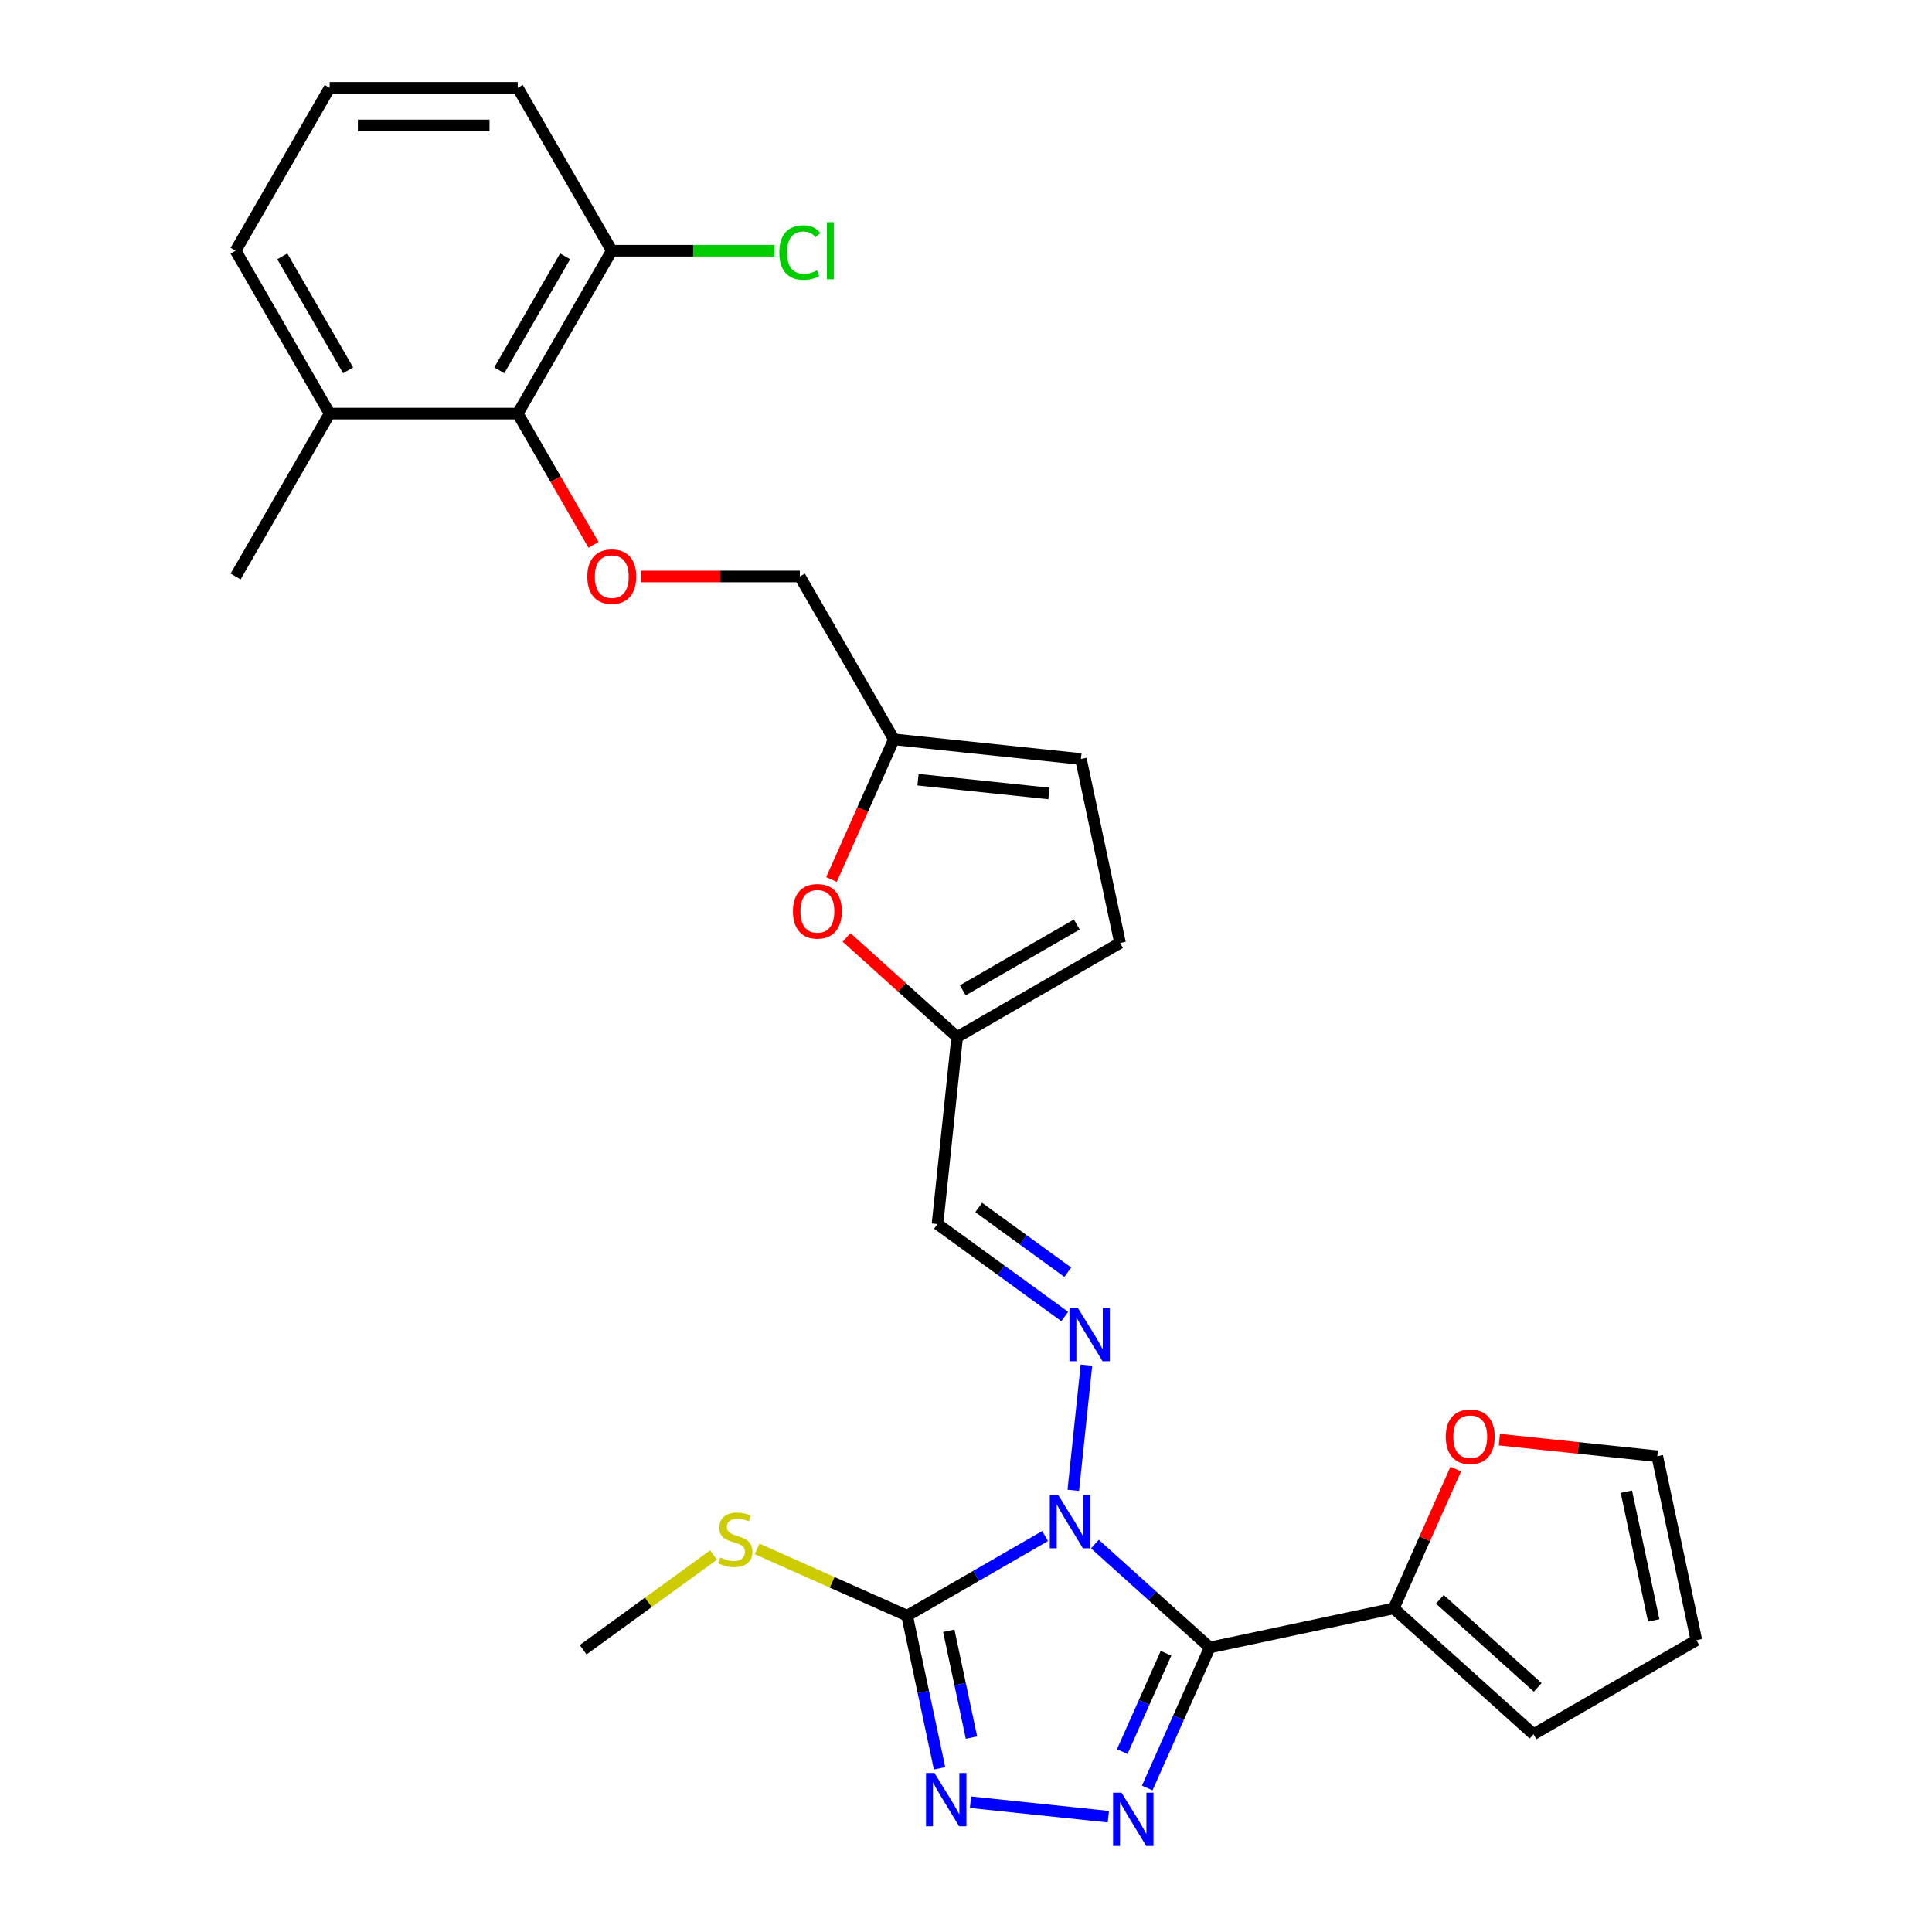 <?xml version='1.0' encoding='iso-8859-1'?>
<svg version='1.1' baseProfile='full'
              xmlns='http://www.w3.org/2000/svg'
                      xmlns:rdkit='http://www.rdkit.org/xml'
                      xmlns:xlink='http://www.w3.org/1999/xlink'
                  xml:space='preserve'
width='1000px' height='1000px' viewBox='0 0 1000 1000'>
<!-- END OF HEADER -->
<rect style='opacity:1.0;fill:#FFFFFF;stroke:none' width='1000' height='1000' x='0' y='0'> </rect>
<path class='bond-0' d='M 566.718,799.209 L 596.446,825.976' style='fill:none;fill-rule:evenodd;stroke:#0000FF;stroke-width:6px;stroke-linecap:butt;stroke-linejoin:miter;stroke-opacity:1' />
<path class='bond-0' d='M 596.446,825.976 L 626.174,852.743' style='fill:none;fill-rule:evenodd;stroke:#000000;stroke-width:6px;stroke-linecap:butt;stroke-linejoin:miter;stroke-opacity:1' />
<path class='bond-2' d='M 540.94,795.045 L 505.232,815.662' style='fill:none;fill-rule:evenodd;stroke:#0000FF;stroke-width:6px;stroke-linecap:butt;stroke-linejoin:miter;stroke-opacity:1' />
<path class='bond-2' d='M 505.232,815.662 L 469.523,836.278' style='fill:none;fill-rule:evenodd;stroke:#000000;stroke-width:6px;stroke-linecap:butt;stroke-linejoin:miter;stroke-opacity:1' />
<path class='bond-4' d='M 555.534,771.385 L 562.343,706.599' style='fill:none;fill-rule:evenodd;stroke:#0000FF;stroke-width:6px;stroke-linecap:butt;stroke-linejoin:miter;stroke-opacity:1' />
<path class='bond-1' d='M 626.174,852.743 L 609.986,889.1' style='fill:none;fill-rule:evenodd;stroke:#000000;stroke-width:6px;stroke-linecap:butt;stroke-linejoin:miter;stroke-opacity:1' />
<path class='bond-1' d='M 609.986,889.1 L 593.799,925.457' style='fill:none;fill-rule:evenodd;stroke:#0000FF;stroke-width:6px;stroke-linecap:butt;stroke-linejoin:miter;stroke-opacity:1' />
<path class='bond-1' d='M 603.531,855.731 L 592.2,881.181' style='fill:none;fill-rule:evenodd;stroke:#000000;stroke-width:6px;stroke-linecap:butt;stroke-linejoin:miter;stroke-opacity:1' />
<path class='bond-1' d='M 592.2,881.181 L 580.869,906.631' style='fill:none;fill-rule:evenodd;stroke:#0000FF;stroke-width:6px;stroke-linecap:butt;stroke-linejoin:miter;stroke-opacity:1' />
<path class='bond-5' d='M 626.174,852.743 L 721.395,832.503' style='fill:none;fill-rule:evenodd;stroke:#000000;stroke-width:6px;stroke-linecap:butt;stroke-linejoin:miter;stroke-opacity:1' />
<path class='bond-28' d='M 573.689,940.321 L 502.328,932.82' style='fill:none;fill-rule:evenodd;stroke:#0000FF;stroke-width:6px;stroke-linecap:butt;stroke-linejoin:miter;stroke-opacity:1' />
<path class='bond-3' d='M 469.523,836.278 L 477.919,875.78' style='fill:none;fill-rule:evenodd;stroke:#000000;stroke-width:6px;stroke-linecap:butt;stroke-linejoin:miter;stroke-opacity:1' />
<path class='bond-3' d='M 477.919,875.78 L 486.315,915.281' style='fill:none;fill-rule:evenodd;stroke:#0000FF;stroke-width:6px;stroke-linecap:butt;stroke-linejoin:miter;stroke-opacity:1' />
<path class='bond-3' d='M 491.086,844.081 L 496.963,871.732' style='fill:none;fill-rule:evenodd;stroke:#000000;stroke-width:6px;stroke-linecap:butt;stroke-linejoin:miter;stroke-opacity:1' />
<path class='bond-3' d='M 496.963,871.732 L 502.841,899.383' style='fill:none;fill-rule:evenodd;stroke:#0000FF;stroke-width:6px;stroke-linecap:butt;stroke-linejoin:miter;stroke-opacity:1' />
<path class='bond-16' d='M 469.523,836.278 L 430.693,818.99' style='fill:none;fill-rule:evenodd;stroke:#000000;stroke-width:6px;stroke-linecap:butt;stroke-linejoin:miter;stroke-opacity:1' />
<path class='bond-16' d='M 430.693,818.99 L 391.863,801.702' style='fill:none;fill-rule:evenodd;stroke:#CCCC00;stroke-width:6px;stroke-linecap:butt;stroke-linejoin:miter;stroke-opacity:1' />
<path class='bond-6' d='M 551.116,681.424 L 518.182,657.496' style='fill:none;fill-rule:evenodd;stroke:#0000FF;stroke-width:6px;stroke-linecap:butt;stroke-linejoin:miter;stroke-opacity:1' />
<path class='bond-6' d='M 518.182,657.496 L 485.248,633.568' style='fill:none;fill-rule:evenodd;stroke:#000000;stroke-width:6px;stroke-linecap:butt;stroke-linejoin:miter;stroke-opacity:1' />
<path class='bond-6' d='M 552.68,658.494 L 529.626,641.744' style='fill:none;fill-rule:evenodd;stroke:#0000FF;stroke-width:6px;stroke-linecap:butt;stroke-linejoin:miter;stroke-opacity:1' />
<path class='bond-6' d='M 529.626,641.744 L 506.572,624.995' style='fill:none;fill-rule:evenodd;stroke:#000000;stroke-width:6px;stroke-linecap:butt;stroke-linejoin:miter;stroke-opacity:1' />
<path class='bond-14' d='M 721.395,832.503 L 737.452,796.438' style='fill:none;fill-rule:evenodd;stroke:#000000;stroke-width:6px;stroke-linecap:butt;stroke-linejoin:miter;stroke-opacity:1' />
<path class='bond-14' d='M 737.452,796.438 L 753.509,760.373' style='fill:none;fill-rule:evenodd;stroke:#FF0000;stroke-width:6px;stroke-linecap:butt;stroke-linejoin:miter;stroke-opacity:1' />
<path class='bond-15' d='M 721.395,832.503 L 793.739,897.642' style='fill:none;fill-rule:evenodd;stroke:#000000;stroke-width:6px;stroke-linecap:butt;stroke-linejoin:miter;stroke-opacity:1' />
<path class='bond-15' d='M 745.275,827.805 L 795.916,873.402' style='fill:none;fill-rule:evenodd;stroke:#000000;stroke-width:6px;stroke-linecap:butt;stroke-linejoin:miter;stroke-opacity:1' />
<path class='bond-7' d='M 485.248,633.568 L 495.424,536.752' style='fill:none;fill-rule:evenodd;stroke:#000000;stroke-width:6px;stroke-linecap:butt;stroke-linejoin:miter;stroke-opacity:1' />
<path class='bond-8' d='M 495.424,536.752 L 466.796,510.976' style='fill:none;fill-rule:evenodd;stroke:#000000;stroke-width:6px;stroke-linecap:butt;stroke-linejoin:miter;stroke-opacity:1' />
<path class='bond-8' d='M 466.796,510.976 L 438.169,485.2' style='fill:none;fill-rule:evenodd;stroke:#FF0000;stroke-width:6px;stroke-linecap:butt;stroke-linejoin:miter;stroke-opacity:1' />
<path class='bond-12' d='M 495.424,536.752 L 579.73,488.078' style='fill:none;fill-rule:evenodd;stroke:#000000;stroke-width:6px;stroke-linecap:butt;stroke-linejoin:miter;stroke-opacity:1' />
<path class='bond-12' d='M 498.335,512.59 L 557.35,478.518' style='fill:none;fill-rule:evenodd;stroke:#000000;stroke-width:6px;stroke-linecap:butt;stroke-linejoin:miter;stroke-opacity:1' />
<path class='bond-11' d='M 430.37,455.239 L 446.522,418.96' style='fill:none;fill-rule:evenodd;stroke:#FF0000;stroke-width:6px;stroke-linecap:butt;stroke-linejoin:miter;stroke-opacity:1' />
<path class='bond-11' d='M 446.522,418.96 L 462.675,382.681' style='fill:none;fill-rule:evenodd;stroke:#000000;stroke-width:6px;stroke-linecap:butt;stroke-linejoin:miter;stroke-opacity:1' />
<path class='bond-9' d='M 267.977,214.068 L 287.588,248.034' style='fill:none;fill-rule:evenodd;stroke:#000000;stroke-width:6px;stroke-linecap:butt;stroke-linejoin:miter;stroke-opacity:1' />
<path class='bond-9' d='M 287.588,248.034 L 307.198,282' style='fill:none;fill-rule:evenodd;stroke:#FF0000;stroke-width:6px;stroke-linecap:butt;stroke-linejoin:miter;stroke-opacity:1' />
<path class='bond-17' d='M 267.977,214.068 L 316.652,129.761' style='fill:none;fill-rule:evenodd;stroke:#000000;stroke-width:6px;stroke-linecap:butt;stroke-linejoin:miter;stroke-opacity:1' />
<path class='bond-17' d='M 258.417,191.687 L 292.489,132.672' style='fill:none;fill-rule:evenodd;stroke:#000000;stroke-width:6px;stroke-linecap:butt;stroke-linejoin:miter;stroke-opacity:1' />
<path class='bond-20' d='M 267.977,214.068 L 170.629,214.068' style='fill:none;fill-rule:evenodd;stroke:#000000;stroke-width:6px;stroke-linecap:butt;stroke-linejoin:miter;stroke-opacity:1' />
<path class='bond-10' d='M 331.741,298.374 L 372.871,298.374' style='fill:none;fill-rule:evenodd;stroke:#FF0000;stroke-width:6px;stroke-linecap:butt;stroke-linejoin:miter;stroke-opacity:1' />
<path class='bond-10' d='M 372.871,298.374 L 414.001,298.374' style='fill:none;fill-rule:evenodd;stroke:#000000;stroke-width:6px;stroke-linecap:butt;stroke-linejoin:miter;stroke-opacity:1' />
<path class='bond-21' d='M 462.675,382.681 L 414.001,298.374' style='fill:none;fill-rule:evenodd;stroke:#000000;stroke-width:6px;stroke-linecap:butt;stroke-linejoin:miter;stroke-opacity:1' />
<path class='bond-30' d='M 462.675,382.681 L 559.49,392.856' style='fill:none;fill-rule:evenodd;stroke:#000000;stroke-width:6px;stroke-linecap:butt;stroke-linejoin:miter;stroke-opacity:1' />
<path class='bond-30' d='M 475.162,403.57 L 542.933,410.693' style='fill:none;fill-rule:evenodd;stroke:#000000;stroke-width:6px;stroke-linecap:butt;stroke-linejoin:miter;stroke-opacity:1' />
<path class='bond-13' d='M 579.73,488.078 L 559.49,392.856' style='fill:none;fill-rule:evenodd;stroke:#000000;stroke-width:6px;stroke-linecap:butt;stroke-linejoin:miter;stroke-opacity:1' />
<path class='bond-18' d='M 776.079,745.156 L 816.943,749.451' style='fill:none;fill-rule:evenodd;stroke:#FF0000;stroke-width:6px;stroke-linecap:butt;stroke-linejoin:miter;stroke-opacity:1' />
<path class='bond-18' d='M 816.943,749.451 L 857.806,753.746' style='fill:none;fill-rule:evenodd;stroke:#000000;stroke-width:6px;stroke-linecap:butt;stroke-linejoin:miter;stroke-opacity:1' />
<path class='bond-19' d='M 793.739,897.642 L 878.046,848.967' style='fill:none;fill-rule:evenodd;stroke:#000000;stroke-width:6px;stroke-linecap:butt;stroke-linejoin:miter;stroke-opacity:1' />
<path class='bond-27' d='M 369.317,804.873 L 335.575,829.388' style='fill:none;fill-rule:evenodd;stroke:#CCCC00;stroke-width:6px;stroke-linecap:butt;stroke-linejoin:miter;stroke-opacity:1' />
<path class='bond-27' d='M 335.575,829.388 L 301.833,853.903' style='fill:none;fill-rule:evenodd;stroke:#000000;stroke-width:6px;stroke-linecap:butt;stroke-linejoin:miter;stroke-opacity:1' />
<path class='bond-22' d='M 316.652,129.761 L 358.794,129.761' style='fill:none;fill-rule:evenodd;stroke:#000000;stroke-width:6px;stroke-linecap:butt;stroke-linejoin:miter;stroke-opacity:1' />
<path class='bond-22' d='M 358.794,129.761 L 400.936,129.761' style='fill:none;fill-rule:evenodd;stroke:#00CC00;stroke-width:6px;stroke-linecap:butt;stroke-linejoin:miter;stroke-opacity:1' />
<path class='bond-24' d='M 316.652,129.761 L 267.977,45.455' style='fill:none;fill-rule:evenodd;stroke:#000000;stroke-width:6px;stroke-linecap:butt;stroke-linejoin:miter;stroke-opacity:1' />
<path class='bond-29' d='M 857.806,753.746 L 878.046,848.967' style='fill:none;fill-rule:evenodd;stroke:#000000;stroke-width:6px;stroke-linecap:butt;stroke-linejoin:miter;stroke-opacity:1' />
<path class='bond-29' d='M 841.798,772.077 L 855.966,838.732' style='fill:none;fill-rule:evenodd;stroke:#000000;stroke-width:6px;stroke-linecap:butt;stroke-linejoin:miter;stroke-opacity:1' />
<path class='bond-25' d='M 170.629,214.068 L 121.954,129.761' style='fill:none;fill-rule:evenodd;stroke:#000000;stroke-width:6px;stroke-linecap:butt;stroke-linejoin:miter;stroke-opacity:1' />
<path class='bond-25' d='M 180.189,191.687 L 146.117,132.672' style='fill:none;fill-rule:evenodd;stroke:#000000;stroke-width:6px;stroke-linecap:butt;stroke-linejoin:miter;stroke-opacity:1' />
<path class='bond-26' d='M 170.629,214.068 L 121.954,298.374' style='fill:none;fill-rule:evenodd;stroke:#000000;stroke-width:6px;stroke-linecap:butt;stroke-linejoin:miter;stroke-opacity:1' />
<path class='bond-23' d='M 170.629,45.455 L 121.954,129.761' style='fill:none;fill-rule:evenodd;stroke:#000000;stroke-width:6px;stroke-linecap:butt;stroke-linejoin:miter;stroke-opacity:1' />
<path class='bond-31' d='M 170.629,45.455 L 267.977,45.455' style='fill:none;fill-rule:evenodd;stroke:#000000;stroke-width:6px;stroke-linecap:butt;stroke-linejoin:miter;stroke-opacity:1' />
<path class='bond-31' d='M 185.231,64.924 L 253.375,64.924' style='fill:none;fill-rule:evenodd;stroke:#000000;stroke-width:6px;stroke-linecap:butt;stroke-linejoin:miter;stroke-opacity:1' />
<path  class='atom-0' d='M 547.735 773.819
L 556.769 788.421
Q 557.665 789.862, 559.106 792.471
Q 560.546 795.08, 560.624 795.236
L 560.624 773.819
L 564.285 773.819
L 564.285 801.388
L 560.507 801.388
L 550.811 785.423
Q 549.682 783.554, 548.475 781.412
Q 547.307 779.271, 546.956 778.609
L 546.956 801.388
L 543.374 801.388
L 543.374 773.819
L 547.735 773.819
' fill='#0000FF'/>
<path  class='atom-2' d='M 580.484 927.891
L 589.518 942.493
Q 590.414 943.934, 591.855 946.543
Q 593.295 949.152, 593.373 949.307
L 593.373 927.891
L 597.034 927.891
L 597.034 955.46
L 593.256 955.46
L 583.56 939.495
Q 582.431 937.626, 581.224 935.484
Q 580.056 933.342, 579.705 932.68
L 579.705 955.46
L 576.123 955.46
L 576.123 927.891
L 580.484 927.891
' fill='#0000FF'/>
<path  class='atom-4' d='M 483.669 917.715
L 492.703 932.317
Q 493.598 933.758, 495.039 936.367
Q 496.48 938.976, 496.558 939.132
L 496.558 917.715
L 500.218 917.715
L 500.218 945.284
L 496.441 945.284
L 486.745 929.319
Q 485.616 927.45, 484.409 925.308
Q 483.24 923.166, 482.89 922.505
L 482.89 945.284
L 479.307 945.284
L 479.307 917.715
L 483.669 917.715
' fill='#0000FF'/>
<path  class='atom-5' d='M 557.911 677.004
L 566.945 691.606
Q 567.841 693.047, 569.281 695.656
Q 570.722 698.264, 570.8 698.42
L 570.8 677.004
L 574.46 677.004
L 574.46 704.573
L 570.683 704.573
L 560.987 688.607
Q 559.858 686.738, 558.651 684.597
Q 557.483 682.455, 557.132 681.793
L 557.132 704.573
L 553.55 704.573
L 553.55 677.004
L 557.911 677.004
' fill='#0000FF'/>
<path  class='atom-9' d='M 410.424 471.691
Q 410.424 465.071, 413.695 461.372
Q 416.966 457.673, 423.08 457.673
Q 429.193 457.673, 432.464 461.372
Q 435.735 465.071, 435.735 471.691
Q 435.735 478.389, 432.425 482.205
Q 429.115 485.982, 423.08 485.982
Q 417.005 485.982, 413.695 482.205
Q 410.424 478.428, 410.424 471.691
M 423.08 482.867
Q 427.285 482.867, 429.544 480.063
Q 431.841 477.221, 431.841 471.691
Q 431.841 466.279, 429.544 463.553
Q 427.285 460.788, 423.08 460.788
Q 418.874 460.788, 416.577 463.514
Q 414.318 466.24, 414.318 471.691
Q 414.318 477.26, 416.577 480.063
Q 418.874 482.867, 423.08 482.867
' fill='#FF0000'/>
<path  class='atom-11' d='M 303.996 298.452
Q 303.996 291.832, 307.267 288.133
Q 310.538 284.434, 316.652 284.434
Q 322.765 284.434, 326.036 288.133
Q 329.307 291.832, 329.307 298.452
Q 329.307 305.15, 325.997 308.966
Q 322.687 312.743, 316.652 312.743
Q 310.577 312.743, 307.267 308.966
Q 303.996 305.189, 303.996 298.452
M 316.652 309.628
Q 320.857 309.628, 323.116 306.824
Q 325.413 303.981, 325.413 298.452
Q 325.413 293.039, 323.116 290.314
Q 320.857 287.549, 316.652 287.549
Q 312.446 287.549, 310.149 290.275
Q 307.89 293.001, 307.89 298.452
Q 307.89 304.02, 310.149 306.824
Q 312.446 309.628, 316.652 309.628
' fill='#FF0000'/>
<path  class='atom-15' d='M 748.335 743.648
Q 748.335 737.028, 751.606 733.329
Q 754.877 729.63, 760.99 729.63
Q 767.104 729.63, 770.375 733.329
Q 773.646 737.028, 773.646 743.648
Q 773.646 750.346, 770.336 754.162
Q 767.026 757.939, 760.99 757.939
Q 754.916 757.939, 751.606 754.162
Q 748.335 750.385, 748.335 743.648
M 760.99 754.824
Q 765.196 754.824, 767.454 752.02
Q 769.752 749.177, 769.752 743.648
Q 769.752 738.235, 767.454 735.51
Q 765.196 732.745, 760.99 732.745
Q 756.785 732.745, 754.488 735.471
Q 752.229 738.197, 752.229 743.648
Q 752.229 749.216, 754.488 752.02
Q 756.785 754.824, 760.99 754.824
' fill='#FF0000'/>
<path  class='atom-17' d='M 372.802 806.145
Q 373.114 806.262, 374.399 806.807
Q 375.684 807.352, 377.086 807.703
Q 378.526 808.014, 379.928 808.014
Q 382.537 808.014, 384.056 806.768
Q 385.574 805.483, 385.574 803.263
Q 385.574 801.745, 384.796 800.81
Q 384.056 799.876, 382.888 799.37
Q 381.719 798.863, 379.772 798.279
Q 377.319 797.539, 375.84 796.838
Q 374.399 796.138, 373.347 794.658
Q 372.335 793.178, 372.335 790.686
Q 372.335 787.22, 374.671 785.079
Q 377.047 782.937, 381.719 782.937
Q 384.912 782.937, 388.534 784.456
L 387.638 787.454
Q 384.328 786.091, 381.836 786.091
Q 379.149 786.091, 377.67 787.22
Q 376.19 788.311, 376.229 790.219
Q 376.229 791.698, 376.969 792.594
Q 377.748 793.49, 378.838 793.996
Q 379.967 794.502, 381.836 795.086
Q 384.328 795.865, 385.808 796.644
Q 387.288 797.423, 388.339 799.019
Q 389.429 800.577, 389.429 803.263
Q 389.429 807.08, 386.859 809.143
Q 384.328 811.168, 380.084 811.168
Q 377.631 811.168, 375.762 810.623
Q 373.932 810.117, 371.751 809.221
L 372.802 806.145
' fill='#CCCC00'/>
<path  class='atom-23' d='M 403.37 130.715
Q 403.37 123.862, 406.563 120.279
Q 409.795 116.658, 415.909 116.658
Q 421.594 116.658, 424.631 120.669
L 422.061 122.771
Q 419.841 119.851, 415.909 119.851
Q 411.742 119.851, 409.523 122.655
Q 407.342 125.419, 407.342 130.715
Q 407.342 136.167, 409.6 138.97
Q 411.898 141.774, 416.337 141.774
Q 419.374 141.774, 422.918 139.944
L 424.008 142.864
Q 422.567 143.799, 420.387 144.344
Q 418.206 144.889, 415.792 144.889
Q 409.795 144.889, 406.563 141.229
Q 403.37 137.568, 403.37 130.715
' fill='#00CC00'/>
<path  class='atom-23' d='M 427.98 114.984
L 431.562 114.984
L 431.562 144.539
L 427.98 144.539
L 427.98 114.984
' fill='#00CC00'/>
</svg>
